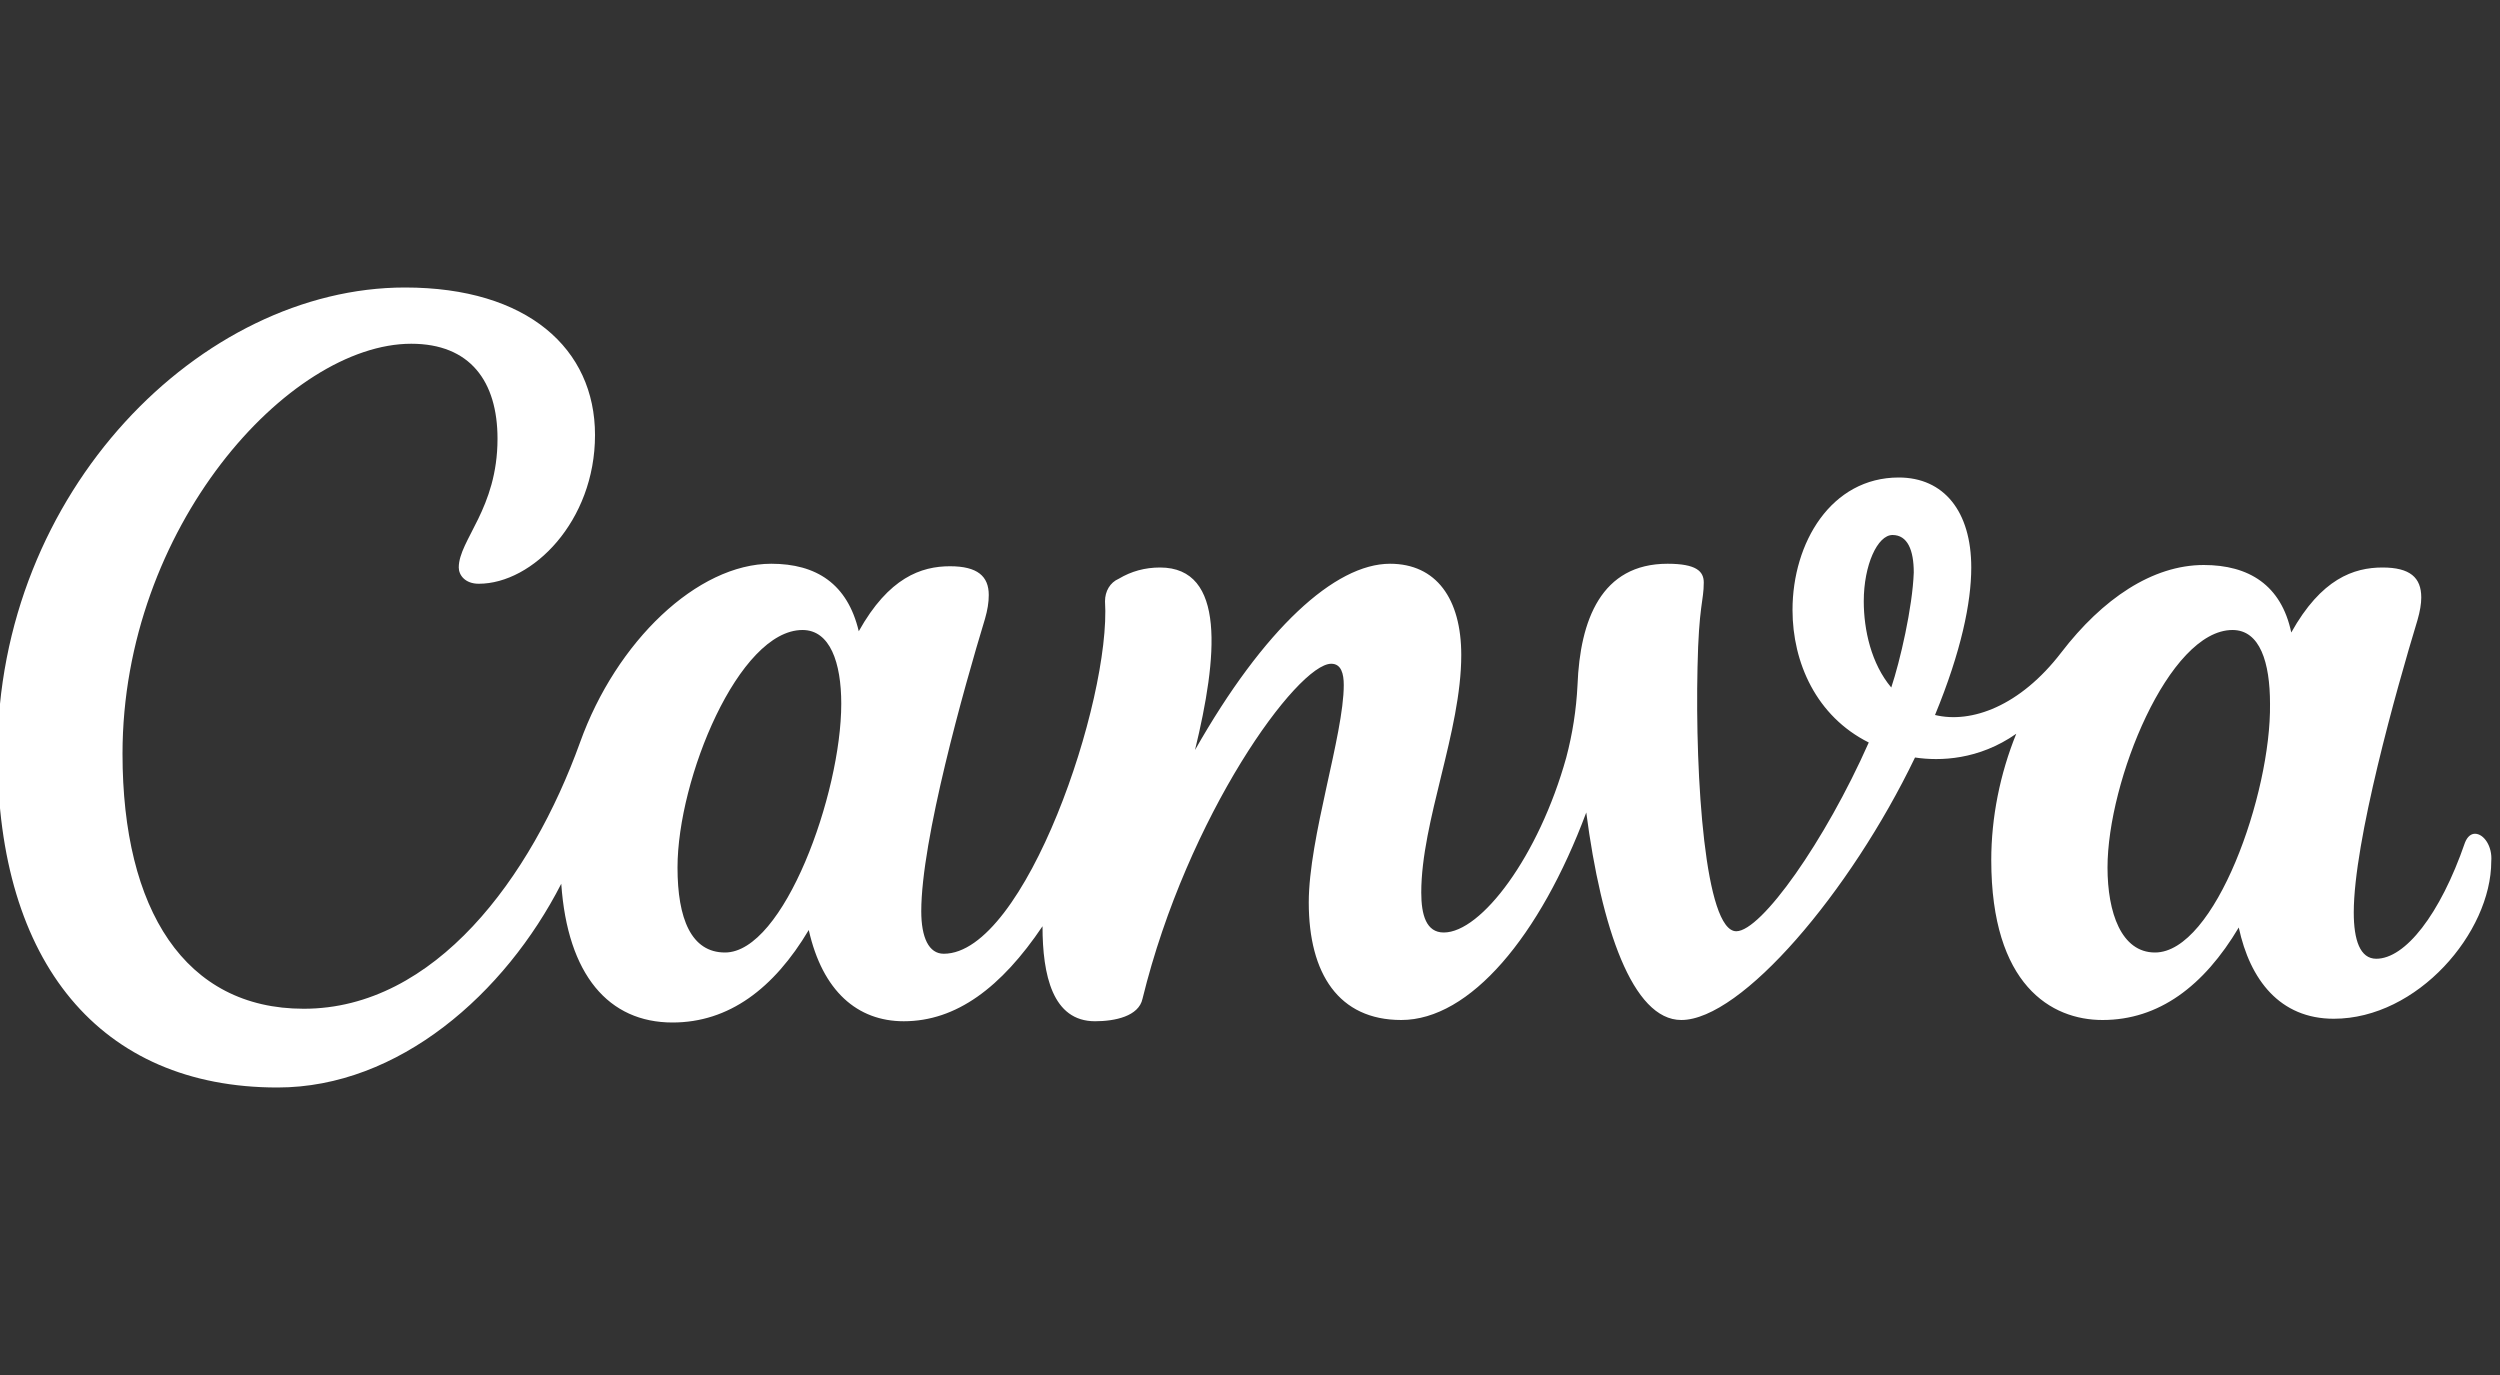 <svg width="200" height="110" viewBox="0 0 200 110" fill="none" xmlns="http://www.w3.org/2000/svg">
<rect x="0" y="0" width="200" height="110" fill="#333333" stroke="none"/>
<g clip-path="url(#clip0_10317_1335)">
<path d="M198.001 66.7C197.701 66.7 197.401 66.9 197.201 67.4C195.201 73.2 192.401 76.7 190.101 76.7C188.801 76.7 188.301 75.2 188.301 73C188.301 67.3 191.701 55.2 193.401 49.6C193.601 48.9 193.701 48.3 193.701 47.8C193.701 46.2 192.801 45.4 190.601 45.4C188.301 45.4 185.701 46.3 183.301 50.6C182.501 46.8 179.901 45.2 176.301 45.2C172.201 45.2 168.201 47.9 164.901 52.2C161.601 56.5 157.701 57.9 154.801 57.2C156.901 52.1 157.701 48.2 157.701 45.4C157.701 40.9 155.501 38.2 151.901 38.2C146.501 38.2 143.401 43.4 143.401 48.8C143.401 53 145.301 57.3 149.501 59.4C146.001 67.3 140.901 74.5 138.901 74.5C136.401 74.5 135.601 62.2 135.801 53.4C135.901 48.4 136.301 48.1 136.301 46.6C136.301 45.7 135.701 45.1 133.401 45.1C128.101 45.1 126.401 49.6 126.201 54.8C126.101 56.8 125.801 58.7 125.301 60.6C123.101 68.5 118.501 74.6 115.501 74.6C114.101 74.6 113.701 73.2 113.701 71.4C113.701 65.7 116.901 58.5 116.901 52.4C116.901 47.9 114.901 45.1 111.201 45.1C106.801 45.1 101.101 50.3 95.601 60C97.401 52.6 98.101 45.4 92.801 45.4C91.601 45.4 90.501 45.7 89.501 46.3C88.801 46.6 88.401 47.3 88.401 48.1C88.901 56 82.001 76.3 75.501 76.3C74.301 76.3 73.701 75 73.701 72.9C73.701 67.2 77.101 55.1 78.801 49.5C79.001 48.8 79.101 48.2 79.101 47.6C79.101 46.1 78.201 45.3 76.001 45.3C73.701 45.3 71.101 46.2 68.701 50.5C67.801 46.7 65.301 45.1 61.701 45.1C55.801 45.1 49.301 51.3 46.401 59.4C42.501 70.2 34.801 80.7 24.301 80.7C14.801 80.7 9.801 72.8 9.801 60.3C9.801 42.2 23.101 27.5 32.901 27.5C37.601 27.5 39.801 30.5 39.801 35.1C39.801 40.7 36.701 43.2 36.701 45.4C36.701 46 37.201 46.7 38.301 46.7C42.601 46.7 47.601 41.7 47.601 34.8C47.601 27.9 42.201 23 32.401 23C16.101 23 -0.199 39.3 -0.199 60.3C-0.199 77 8.001 87 22.201 87C31.901 87 40.401 79.5 44.901 70.7C45.401 78 48.701 81.8 53.801 81.8C58.301 81.8 61.901 79.1 64.701 74.4C65.801 79.3 68.601 81.7 72.301 81.7C76.501 81.7 80.101 79 83.401 74.1C83.401 78 84.201 81.7 87.601 81.7C89.201 81.7 91.101 81.3 91.401 79.9C95.001 65.2 103.801 53.1 106.501 53.1C107.301 53.1 107.501 53.9 107.501 54.8C107.501 58.8 104.701 67 104.701 72.2C104.701 77.9 107.101 81.6 112.101 81.6C117.601 81.6 123.201 74.9 126.901 65C128.101 74.2 130.601 81.6 134.501 81.6C139.301 81.6 148.001 71.4 153.201 60.6C155.201 60.9 158.301 60.8 161.301 58.7C160.001 61.9 159.301 65.4 159.301 68.8C159.301 78.8 164.101 81.6 168.201 81.6C172.701 81.6 176.301 78.9 179.101 74.2C180.001 78.4 182.401 81.5 186.701 81.5C193.401 81.5 199.301 74.6 199.301 68.9C199.401 67.7 198.701 66.7 198.001 66.7ZM58.001 76.2C55.301 76.2 54.201 73.5 54.201 69.4C54.201 62.3 59.101 50.4 64.201 50.4C66.401 50.4 67.301 53 67.301 56.3C67.301 63.5 62.701 76.2 58.001 76.2ZM151.301 55C149.701 53.1 149.101 50.4 149.101 48.1C149.101 45.2 150.201 42.8 151.401 42.8C152.601 42.8 153.101 44 153.101 45.8C153.001 48.6 152.001 52.9 151.301 55ZM172.401 76.2C169.701 76.2 168.601 73 168.601 69.4C168.601 62.5 173.501 50.4 178.601 50.4C180.801 50.4 181.601 53 181.601 56.3C181.701 63.5 177.201 76.2 172.401 76.2Z" fill="white" style="fill:white;fill-opacity:1;"/>
</g>
<defs>
<clipPath id="clip0_10317_1335">
<rect width="200" height="110" fill="white" style="fill:white;fill-opacity:1;"/>
</clipPath>
</defs>
</svg>
